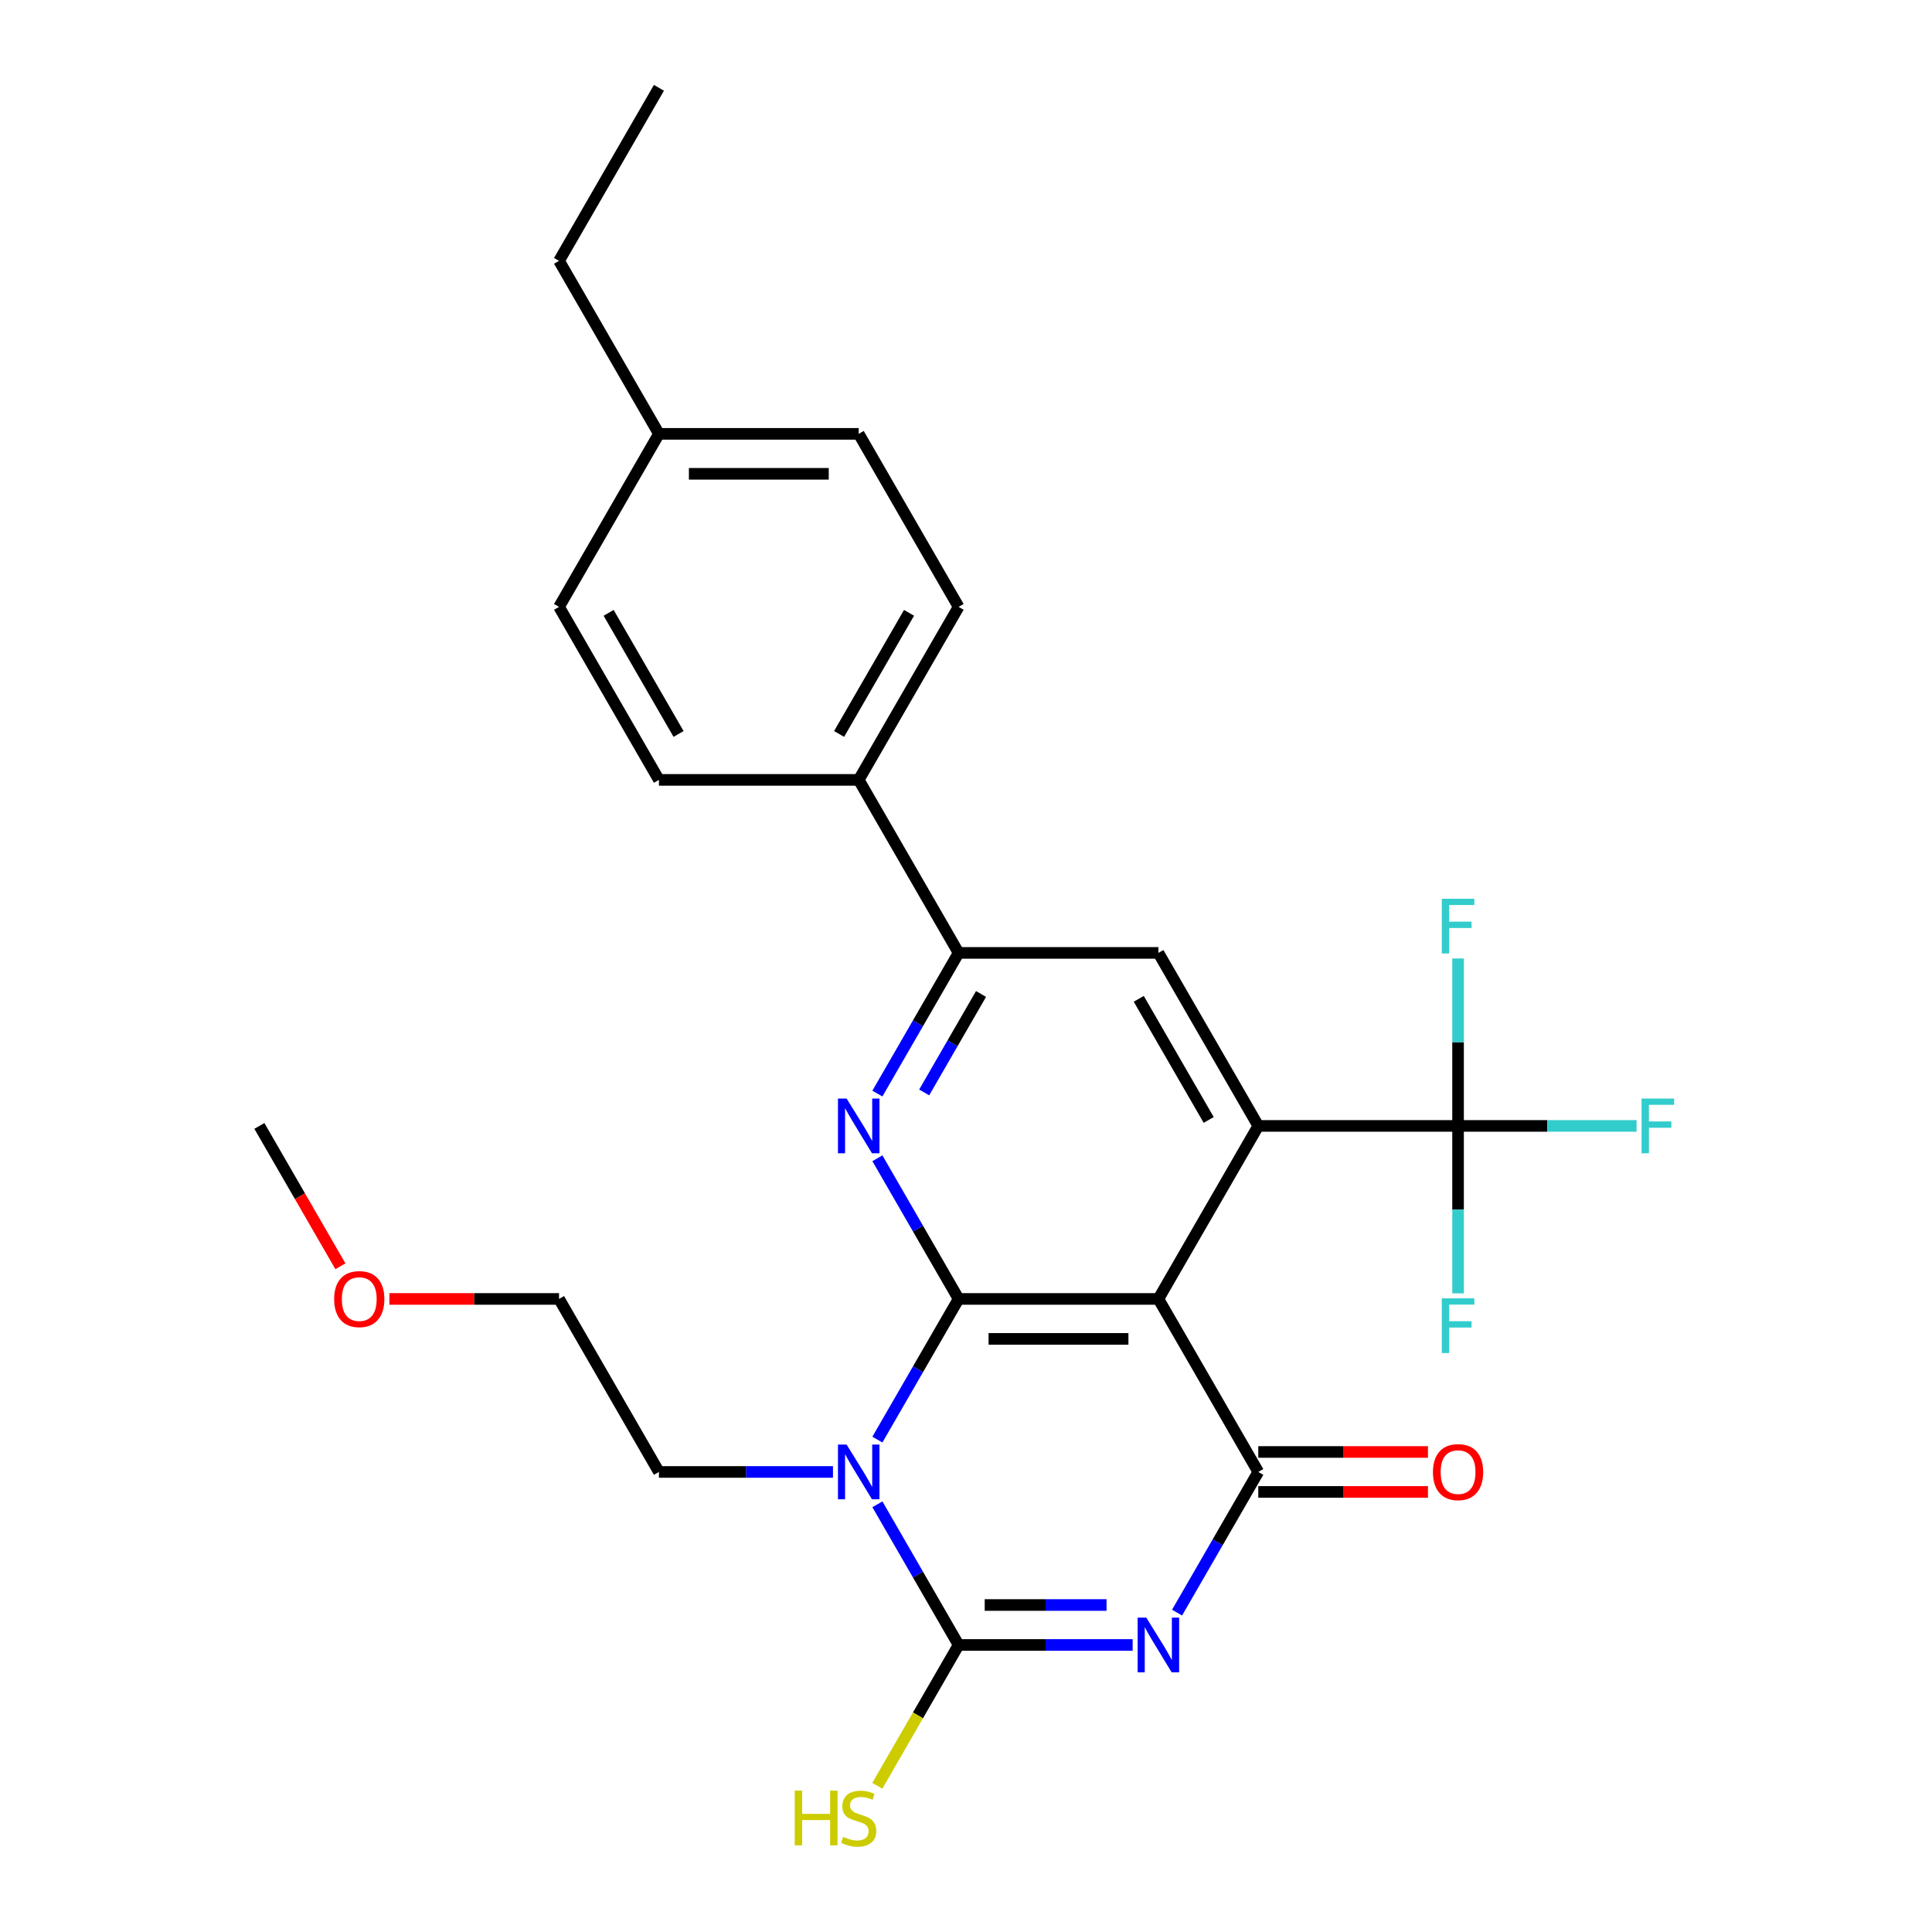 <?xml version='1.0' encoding='iso-8859-1'?>
<svg version='1.1' baseProfile='full'
              xmlns='http://www.w3.org/2000/svg'
                      xmlns:rdkit='http://www.rdkit.org/xml'
                      xmlns:xlink='http://www.w3.org/1999/xlink'
                  xml:space='preserve'
width='1000px' height='1000px' viewBox='0 0 1000 1000'>
<!-- END OF HEADER -->
<rect style='opacity:1.0;fill:#FFFFFF;stroke:none' width='1000' height='1000' x='0' y='0'> </rect>
<path class='bond-1' d='M 496.174,672.326 L 475.156,708.73' style='fill:none;fill-rule:evenodd;stroke:#000000;stroke-width:6px;stroke-linecap:butt;stroke-linejoin:miter;stroke-opacity:1' />
<path class='bond-1' d='M 475.156,708.73 L 454.138,745.134' style='fill:none;fill-rule:evenodd;stroke:#0000FF;stroke-width:6px;stroke-linecap:butt;stroke-linejoin:miter;stroke-opacity:1' />
<path class='bond-2' d='M 496.174,672.326 L 599.58,672.326' style='fill:none;fill-rule:evenodd;stroke:#000000;stroke-width:6px;stroke-linecap:butt;stroke-linejoin:miter;stroke-opacity:1' />
<path class='bond-2' d='M 511.685,693.007 L 584.069,693.007' style='fill:none;fill-rule:evenodd;stroke:#000000;stroke-width:6px;stroke-linecap:butt;stroke-linejoin:miter;stroke-opacity:1' />
<path class='bond-6' d='M 496.174,672.326 L 475.156,635.922' style='fill:none;fill-rule:evenodd;stroke:#000000;stroke-width:6px;stroke-linecap:butt;stroke-linejoin:miter;stroke-opacity:1' />
<path class='bond-6' d='M 475.156,635.922 L 454.138,599.518' style='fill:none;fill-rule:evenodd;stroke:#0000FF;stroke-width:6px;stroke-linecap:butt;stroke-linejoin:miter;stroke-opacity:1' />
<path class='bond-0' d='M 609.248,834.687 L 630.266,798.283' style='fill:none;fill-rule:evenodd;stroke:#0000FF;stroke-width:6px;stroke-linecap:butt;stroke-linejoin:miter;stroke-opacity:1' />
<path class='bond-0' d='M 630.266,798.283 L 651.284,761.879' style='fill:none;fill-rule:evenodd;stroke:#000000;stroke-width:6px;stroke-linecap:butt;stroke-linejoin:miter;stroke-opacity:1' />
<path class='bond-27' d='M 586.255,851.432 L 541.214,851.432' style='fill:none;fill-rule:evenodd;stroke:#0000FF;stroke-width:6px;stroke-linecap:butt;stroke-linejoin:miter;stroke-opacity:1' />
<path class='bond-27' d='M 541.214,851.432 L 496.174,851.432' style='fill:none;fill-rule:evenodd;stroke:#000000;stroke-width:6px;stroke-linecap:butt;stroke-linejoin:miter;stroke-opacity:1' />
<path class='bond-27' d='M 572.743,830.75 L 541.214,830.75' style='fill:none;fill-rule:evenodd;stroke:#0000FF;stroke-width:6px;stroke-linecap:butt;stroke-linejoin:miter;stroke-opacity:1' />
<path class='bond-27' d='M 541.214,830.75 L 509.686,830.75' style='fill:none;fill-rule:evenodd;stroke:#000000;stroke-width:6px;stroke-linecap:butt;stroke-linejoin:miter;stroke-opacity:1' />
<path class='bond-3' d='M 454.138,778.624 L 475.156,815.028' style='fill:none;fill-rule:evenodd;stroke:#0000FF;stroke-width:6px;stroke-linecap:butt;stroke-linejoin:miter;stroke-opacity:1' />
<path class='bond-3' d='M 475.156,815.028 L 496.174,851.432' style='fill:none;fill-rule:evenodd;stroke:#000000;stroke-width:6px;stroke-linecap:butt;stroke-linejoin:miter;stroke-opacity:1' />
<path class='bond-16' d='M 431.145,761.879 L 386.104,761.879' style='fill:none;fill-rule:evenodd;stroke:#0000FF;stroke-width:6px;stroke-linecap:butt;stroke-linejoin:miter;stroke-opacity:1' />
<path class='bond-16' d='M 386.104,761.879 L 341.063,761.879' style='fill:none;fill-rule:evenodd;stroke:#000000;stroke-width:6px;stroke-linecap:butt;stroke-linejoin:miter;stroke-opacity:1' />
<path class='bond-4' d='M 599.58,672.326 L 651.284,761.879' style='fill:none;fill-rule:evenodd;stroke:#000000;stroke-width:6px;stroke-linecap:butt;stroke-linejoin:miter;stroke-opacity:1' />
<path class='bond-5' d='M 599.58,672.326 L 651.284,582.773' style='fill:none;fill-rule:evenodd;stroke:#000000;stroke-width:6px;stroke-linecap:butt;stroke-linejoin:miter;stroke-opacity:1' />
<path class='bond-12' d='M 496.174,851.432 L 475.133,887.876' style='fill:none;fill-rule:evenodd;stroke:#000000;stroke-width:6px;stroke-linecap:butt;stroke-linejoin:miter;stroke-opacity:1' />
<path class='bond-12' d='M 475.133,887.876 L 454.092,924.32' style='fill:none;fill-rule:evenodd;stroke:#CCCC00;stroke-width:6px;stroke-linecap:butt;stroke-linejoin:miter;stroke-opacity:1' />
<path class='bond-10' d='M 651.284,772.219 L 695.195,772.219' style='fill:none;fill-rule:evenodd;stroke:#000000;stroke-width:6px;stroke-linecap:butt;stroke-linejoin:miter;stroke-opacity:1' />
<path class='bond-10' d='M 695.195,772.219 L 739.106,772.219' style='fill:none;fill-rule:evenodd;stroke:#FF0000;stroke-width:6px;stroke-linecap:butt;stroke-linejoin:miter;stroke-opacity:1' />
<path class='bond-10' d='M 651.284,751.538 L 695.195,751.538' style='fill:none;fill-rule:evenodd;stroke:#000000;stroke-width:6px;stroke-linecap:butt;stroke-linejoin:miter;stroke-opacity:1' />
<path class='bond-10' d='M 695.195,751.538 L 739.106,751.538' style='fill:none;fill-rule:evenodd;stroke:#FF0000;stroke-width:6px;stroke-linecap:butt;stroke-linejoin:miter;stroke-opacity:1' />
<path class='bond-7' d='M 651.284,582.773 L 754.691,582.773' style='fill:none;fill-rule:evenodd;stroke:#000000;stroke-width:6px;stroke-linecap:butt;stroke-linejoin:miter;stroke-opacity:1' />
<path class='bond-28' d='M 651.284,582.773 L 599.58,493.22' style='fill:none;fill-rule:evenodd;stroke:#000000;stroke-width:6px;stroke-linecap:butt;stroke-linejoin:miter;stroke-opacity:1' />
<path class='bond-28' d='M 625.618,579.68 L 589.425,516.993' style='fill:none;fill-rule:evenodd;stroke:#000000;stroke-width:6px;stroke-linecap:butt;stroke-linejoin:miter;stroke-opacity:1' />
<path class='bond-8' d='M 454.138,566.028 L 475.156,529.624' style='fill:none;fill-rule:evenodd;stroke:#0000FF;stroke-width:6px;stroke-linecap:butt;stroke-linejoin:miter;stroke-opacity:1' />
<path class='bond-8' d='M 475.156,529.624 L 496.174,493.22' style='fill:none;fill-rule:evenodd;stroke:#000000;stroke-width:6px;stroke-linecap:butt;stroke-linejoin:miter;stroke-opacity:1' />
<path class='bond-8' d='M 478.354,565.447 L 493.066,539.964' style='fill:none;fill-rule:evenodd;stroke:#0000FF;stroke-width:6px;stroke-linecap:butt;stroke-linejoin:miter;stroke-opacity:1' />
<path class='bond-8' d='M 493.066,539.964 L 507.779,514.482' style='fill:none;fill-rule:evenodd;stroke:#000000;stroke-width:6px;stroke-linecap:butt;stroke-linejoin:miter;stroke-opacity:1' />
<path class='bond-13' d='M 754.691,582.773 L 800.892,582.773' style='fill:none;fill-rule:evenodd;stroke:#000000;stroke-width:6px;stroke-linecap:butt;stroke-linejoin:miter;stroke-opacity:1' />
<path class='bond-13' d='M 800.892,582.773 L 847.093,582.773' style='fill:none;fill-rule:evenodd;stroke:#33CCCC;stroke-width:6px;stroke-linecap:butt;stroke-linejoin:miter;stroke-opacity:1' />
<path class='bond-14' d='M 754.691,582.773 L 754.691,539.442' style='fill:none;fill-rule:evenodd;stroke:#000000;stroke-width:6px;stroke-linecap:butt;stroke-linejoin:miter;stroke-opacity:1' />
<path class='bond-14' d='M 754.691,539.442 L 754.691,496.111' style='fill:none;fill-rule:evenodd;stroke:#33CCCC;stroke-width:6px;stroke-linecap:butt;stroke-linejoin:miter;stroke-opacity:1' />
<path class='bond-15' d='M 754.691,582.773 L 754.691,626.104' style='fill:none;fill-rule:evenodd;stroke:#000000;stroke-width:6px;stroke-linecap:butt;stroke-linejoin:miter;stroke-opacity:1' />
<path class='bond-15' d='M 754.691,626.104 L 754.691,669.434' style='fill:none;fill-rule:evenodd;stroke:#33CCCC;stroke-width:6px;stroke-linecap:butt;stroke-linejoin:miter;stroke-opacity:1' />
<path class='bond-9' d='M 496.174,493.22 L 599.58,493.22' style='fill:none;fill-rule:evenodd;stroke:#000000;stroke-width:6px;stroke-linecap:butt;stroke-linejoin:miter;stroke-opacity:1' />
<path class='bond-11' d='M 496.174,493.22 L 444.47,403.667' style='fill:none;fill-rule:evenodd;stroke:#000000;stroke-width:6px;stroke-linecap:butt;stroke-linejoin:miter;stroke-opacity:1' />
<path class='bond-17' d='M 444.47,403.667 L 496.174,314.114' style='fill:none;fill-rule:evenodd;stroke:#000000;stroke-width:6px;stroke-linecap:butt;stroke-linejoin:miter;stroke-opacity:1' />
<path class='bond-17' d='M 434.315,379.893 L 470.507,317.206' style='fill:none;fill-rule:evenodd;stroke:#000000;stroke-width:6px;stroke-linecap:butt;stroke-linejoin:miter;stroke-opacity:1' />
<path class='bond-18' d='M 444.47,403.667 L 341.063,403.667' style='fill:none;fill-rule:evenodd;stroke:#000000;stroke-width:6px;stroke-linecap:butt;stroke-linejoin:miter;stroke-opacity:1' />
<path class='bond-23' d='M 341.063,761.879 L 289.36,672.326' style='fill:none;fill-rule:evenodd;stroke:#000000;stroke-width:6px;stroke-linecap:butt;stroke-linejoin:miter;stroke-opacity:1' />
<path class='bond-20' d='M 496.174,314.114 L 444.47,224.561' style='fill:none;fill-rule:evenodd;stroke:#000000;stroke-width:6px;stroke-linecap:butt;stroke-linejoin:miter;stroke-opacity:1' />
<path class='bond-19' d='M 341.063,403.667 L 289.36,314.114' style='fill:none;fill-rule:evenodd;stroke:#000000;stroke-width:6px;stroke-linecap:butt;stroke-linejoin:miter;stroke-opacity:1' />
<path class='bond-19' d='M 351.218,379.893 L 315.026,317.206' style='fill:none;fill-rule:evenodd;stroke:#000000;stroke-width:6px;stroke-linecap:butt;stroke-linejoin:miter;stroke-opacity:1' />
<path class='bond-21' d='M 289.36,314.114 L 341.063,224.561' style='fill:none;fill-rule:evenodd;stroke:#000000;stroke-width:6px;stroke-linecap:butt;stroke-linejoin:miter;stroke-opacity:1' />
<path class='bond-29' d='M 444.47,224.561 L 341.063,224.561' style='fill:none;fill-rule:evenodd;stroke:#000000;stroke-width:6px;stroke-linecap:butt;stroke-linejoin:miter;stroke-opacity:1' />
<path class='bond-29' d='M 428.959,245.242 L 356.574,245.242' style='fill:none;fill-rule:evenodd;stroke:#000000;stroke-width:6px;stroke-linecap:butt;stroke-linejoin:miter;stroke-opacity:1' />
<path class='bond-24' d='M 341.063,224.561 L 289.36,135.008' style='fill:none;fill-rule:evenodd;stroke:#000000;stroke-width:6px;stroke-linecap:butt;stroke-linejoin:miter;stroke-opacity:1' />
<path class='bond-22' d='M 201.538,672.326 L 245.449,672.326' style='fill:none;fill-rule:evenodd;stroke:#FF0000;stroke-width:6px;stroke-linecap:butt;stroke-linejoin:miter;stroke-opacity:1' />
<path class='bond-22' d='M 245.449,672.326 L 289.36,672.326' style='fill:none;fill-rule:evenodd;stroke:#000000;stroke-width:6px;stroke-linecap:butt;stroke-linejoin:miter;stroke-opacity:1' />
<path class='bond-25' d='M 176.193,655.421 L 155.221,619.097' style='fill:none;fill-rule:evenodd;stroke:#FF0000;stroke-width:6px;stroke-linecap:butt;stroke-linejoin:miter;stroke-opacity:1' />
<path class='bond-25' d='M 155.221,619.097 L 134.249,582.773' style='fill:none;fill-rule:evenodd;stroke:#000000;stroke-width:6px;stroke-linecap:butt;stroke-linejoin:miter;stroke-opacity:1' />
<path class='bond-26' d='M 289.36,135.008 L 341.063,45.455' style='fill:none;fill-rule:evenodd;stroke:#000000;stroke-width:6px;stroke-linecap:butt;stroke-linejoin:miter;stroke-opacity:1' />
<path  class='atom-1' d='M 593.32 837.272
L 602.6 852.272
Q 603.52 853.752, 605 856.432
Q 606.48 859.112, 606.56 859.272
L 606.56 837.272
L 610.32 837.272
L 610.32 865.592
L 606.44 865.592
L 596.48 849.192
Q 595.32 847.272, 594.08 845.072
Q 592.88 842.872, 592.52 842.192
L 592.52 865.592
L 588.84 865.592
L 588.84 837.272
L 593.32 837.272
' fill='#0000FF'/>
<path  class='atom-2' d='M 438.21 747.719
L 447.49 762.719
Q 448.41 764.199, 449.89 766.879
Q 451.37 769.559, 451.45 769.719
L 451.45 747.719
L 455.21 747.719
L 455.21 776.039
L 451.33 776.039
L 441.37 759.639
Q 440.21 757.719, 438.97 755.519
Q 437.77 753.319, 437.41 752.639
L 437.41 776.039
L 433.73 776.039
L 433.73 747.719
L 438.21 747.719
' fill='#0000FF'/>
<path  class='atom-7' d='M 438.21 568.613
L 447.49 583.613
Q 448.41 585.093, 449.89 587.773
Q 451.37 590.453, 451.45 590.613
L 451.45 568.613
L 455.21 568.613
L 455.21 596.933
L 451.33 596.933
L 441.37 580.533
Q 440.21 578.613, 438.97 576.413
Q 437.77 574.213, 437.41 573.533
L 437.41 596.933
L 433.73 596.933
L 433.73 568.613
L 438.21 568.613
' fill='#0000FF'/>
<path  class='atom-11' d='M 741.691 761.959
Q 741.691 755.159, 745.051 751.359
Q 748.411 747.559, 754.691 747.559
Q 760.971 747.559, 764.331 751.359
Q 767.691 755.159, 767.691 761.959
Q 767.691 768.839, 764.291 772.759
Q 760.891 776.639, 754.691 776.639
Q 748.451 776.639, 745.051 772.759
Q 741.691 768.879, 741.691 761.959
M 754.691 773.439
Q 759.011 773.439, 761.331 770.559
Q 763.691 767.639, 763.691 761.959
Q 763.691 756.399, 761.331 753.599
Q 759.011 750.759, 754.691 750.759
Q 750.371 750.759, 748.011 753.559
Q 745.691 756.359, 745.691 761.959
Q 745.691 767.679, 748.011 770.559
Q 750.371 773.439, 754.691 773.439
' fill='#FF0000'/>
<path  class='atom-13' d='M 411.35 926.825
L 415.19 926.825
L 415.19 938.865
L 429.67 938.865
L 429.67 926.825
L 433.51 926.825
L 433.51 955.145
L 429.67 955.145
L 429.67 942.065
L 415.19 942.065
L 415.19 955.145
L 411.35 955.145
L 411.35 926.825
' fill='#CCCC00'/>
<path  class='atom-13' d='M 436.47 950.745
Q 436.79 950.865, 438.11 951.425
Q 439.43 951.985, 440.87 952.345
Q 442.35 952.665, 443.79 952.665
Q 446.47 952.665, 448.03 951.385
Q 449.59 950.065, 449.59 947.785
Q 449.59 946.225, 448.79 945.265
Q 448.03 944.305, 446.83 943.785
Q 445.63 943.265, 443.63 942.665
Q 441.11 941.905, 439.59 941.185
Q 438.11 940.465, 437.03 938.945
Q 435.99 937.425, 435.99 934.865
Q 435.99 931.305, 438.39 929.105
Q 440.83 926.905, 445.63 926.905
Q 448.91 926.905, 452.63 928.465
L 451.71 931.545
Q 448.31 930.145, 445.75 930.145
Q 442.99 930.145, 441.47 931.305
Q 439.95 932.425, 439.99 934.385
Q 439.99 935.905, 440.75 936.825
Q 441.55 937.745, 442.67 938.265
Q 443.83 938.785, 445.75 939.385
Q 448.31 940.185, 449.83 940.985
Q 451.35 941.785, 452.43 943.425
Q 453.55 945.025, 453.55 947.785
Q 453.55 951.705, 450.91 953.825
Q 448.31 955.905, 443.95 955.905
Q 441.43 955.905, 439.51 955.345
Q 437.63 954.825, 435.39 953.905
L 436.47 950.745
' fill='#CCCC00'/>
<path  class='atom-14' d='M 849.678 568.613
L 866.518 568.613
L 866.518 571.853
L 853.478 571.853
L 853.478 580.453
L 865.078 580.453
L 865.078 583.733
L 853.478 583.733
L 853.478 596.933
L 849.678 596.933
L 849.678 568.613
' fill='#33CCCC'/>
<path  class='atom-15' d='M 746.271 465.206
L 763.111 465.206
L 763.111 468.446
L 750.071 468.446
L 750.071 477.046
L 761.671 477.046
L 761.671 480.326
L 750.071 480.326
L 750.071 493.526
L 746.271 493.526
L 746.271 465.206
' fill='#33CCCC'/>
<path  class='atom-16' d='M 746.271 672.02
L 763.111 672.02
L 763.111 675.26
L 750.071 675.26
L 750.071 683.86
L 761.671 683.86
L 761.671 687.14
L 750.071 687.14
L 750.071 700.34
L 746.271 700.34
L 746.271 672.02
' fill='#33CCCC'/>
<path  class='atom-23' d='M 172.953 672.406
Q 172.953 665.606, 176.313 661.806
Q 179.673 658.006, 185.953 658.006
Q 192.233 658.006, 195.593 661.806
Q 198.953 665.606, 198.953 672.406
Q 198.953 679.286, 195.553 683.206
Q 192.153 687.086, 185.953 687.086
Q 179.713 687.086, 176.313 683.206
Q 172.953 679.326, 172.953 672.406
M 185.953 683.886
Q 190.273 683.886, 192.593 681.006
Q 194.953 678.086, 194.953 672.406
Q 194.953 666.846, 192.593 664.046
Q 190.273 661.206, 185.953 661.206
Q 181.633 661.206, 179.273 664.006
Q 176.953 666.806, 176.953 672.406
Q 176.953 678.126, 179.273 681.006
Q 181.633 683.886, 185.953 683.886
' fill='#FF0000'/>
</svg>
